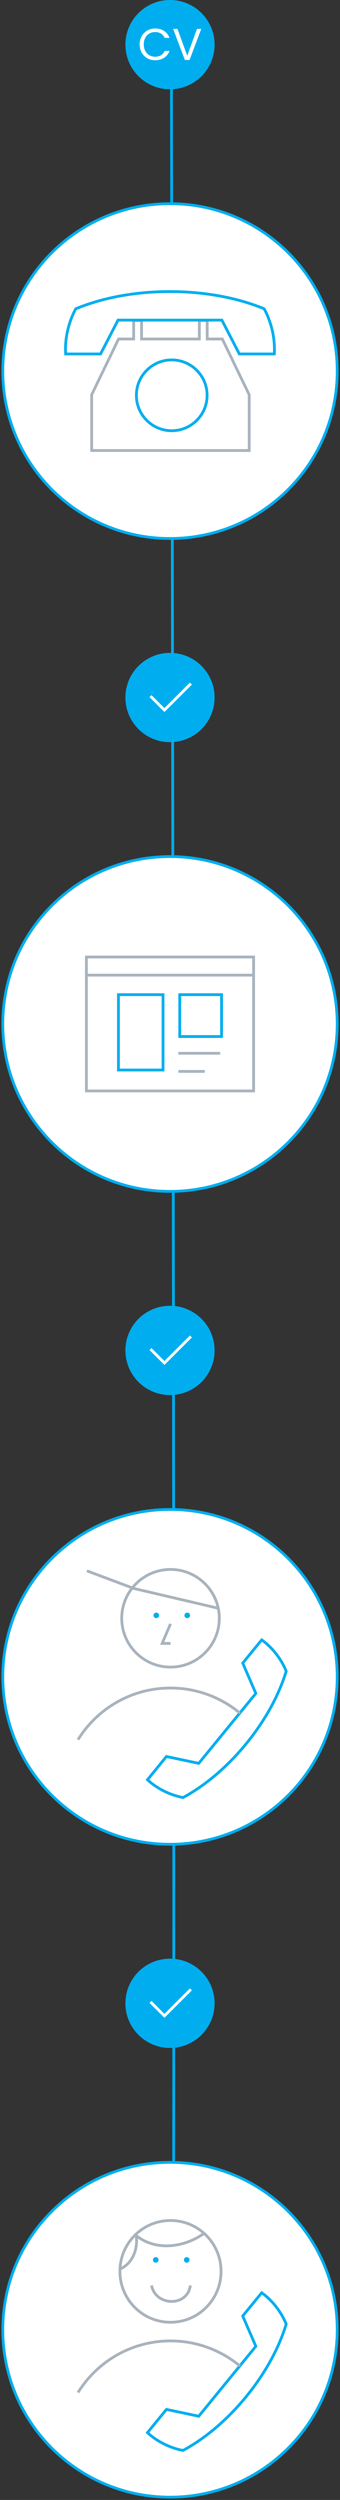<svg width="122" height="896" viewBox="0 0 122 896" fill="none" xmlns="http://www.w3.org/2000/svg">
<rect x="0" y="0" width="122" height="896" fill="#333333" stroke="none"/>
<path d="M61.5 24C61.5 24 63.034 724.429 62.004 890" stroke="#00AEEF"/>
<circle cx="61" cy="16" r="15.5" fill="#00AEEF" stroke="#00AEEF"/>
<path d="M50.102 15.916C50.102 14.828 50.347 13.852 50.838 12.988C51.329 12.113 51.995 11.431 52.838 10.94C53.691 10.449 54.635 10.204 55.67 10.204C56.886 10.204 57.947 10.497 58.854 11.084C59.761 11.671 60.422 12.503 60.838 13.58H59.094C58.785 12.908 58.337 12.391 57.75 12.028C57.174 11.665 56.481 11.484 55.67 11.484C54.891 11.484 54.193 11.665 53.574 12.028C52.955 12.391 52.47 12.908 52.118 13.58C51.766 14.241 51.59 15.02 51.59 15.916C51.59 16.801 51.766 17.58 52.118 18.252C52.47 18.913 52.955 19.425 53.574 19.788C54.193 20.151 54.891 20.332 55.67 20.332C56.481 20.332 57.174 20.156 57.75 19.804C58.337 19.441 58.785 18.924 59.094 18.252H60.838C60.422 19.319 59.761 20.145 58.854 20.732C57.947 21.308 56.886 21.596 55.67 21.596C54.635 21.596 53.691 21.356 52.838 20.876C51.995 20.385 51.329 19.708 50.838 18.844C50.347 17.98 50.102 17.004 50.102 15.916ZM72.221 10.348L68.013 21.5H66.333L62.125 10.348H63.677L67.181 19.964L70.685 10.348H72.221Z" fill="white"/>
<circle cx="61" cy="250" r="15.5" fill="#00AEEF" stroke="#00AEEF"/>
<path d="M54 249.5L59 254.5L68.5 245" stroke="white"/>
<circle cx="61" cy="484" r="15.5" fill="#00AEEF" stroke="#00AEEF"/>
<path d="M54 483.5L59 488.5L68.5 479" stroke="white"/>
<circle cx="61" cy="718" r="15.5" fill="#00AEEF" stroke="#00AEEF"/>
<path d="M54 717.5L59 722.5L68.5 713" stroke="white"/>
<path d="M61 193C94.137 193 121 166.137 121 133C121 99.863 94.137 73 61 73C27.863 73 1 99.863 1 133C1 166.137 27.863 193 61 193Z" fill="white" stroke="#00AEEF"/>
<circle cx="61.627" cy="141.686" r="12.689" stroke="#00AEEF"/>
<path fill-rule="evenodd" clip-rule="evenodd" d="M71.018 114.34H71.518H74.345H74.845V114.84V121.002H79.768H80.082L80.218 121.285L89.868 141.267L89.918 141.37V141.484V161.466V161.966H89.418H32.892H32.392V161.466V141.484V141.37L32.442 141.267L42.092 121.285L42.229 121.002H42.542H47.466V114.84V114.34H47.966H50.792H51.292V114.84V121.002H61.155H71.018V114.84V114.34ZM71.518 122.001V122.002H61.155H50.766V122.001H50.292V121.501V115.34H48.466V121.501V122.001H47.944V122.002H42.856L33.392 141.598V160.966H88.918V141.598L79.454 122.002H74.345V122.001H73.845V121.501V115.34H72.018V121.501V122.001H71.518Z" fill="#A8B3BD"/>
<path fill-rule="evenodd" clip-rule="evenodd" d="M27.55 111.065C36.825 107.266 48.336 105 60.939 105C73.543 105 85.142 107.267 94.419 111.065C94.424 111.074 94.429 111.083 94.434 111.093C94.549 111.301 94.716 111.613 94.915 112.02C95.313 112.835 95.84 114.025 96.343 115.51C97.285 118.289 98.138 122.077 97.939 126.363H86.188L80.197 114.771L79.917 114.23H79.308H60.939H42.66H42.052L41.772 114.771L35.781 126.363H24.029C23.83 122.077 24.683 118.289 25.625 115.51C26.129 114.025 26.655 112.835 27.054 112.02C27.253 111.613 27.419 111.301 27.534 111.093C27.54 111.083 27.545 111.074 27.55 111.065ZM23.091 127.363C22.307 117.69 26.853 110.27 26.853 110.27C36.318 106.338 48.078 104 60.939 104C73.8 104 85.65 106.338 95.115 110.27C95.115 110.27 99.662 117.69 98.878 127.363H85.579L79.308 115.23H60.939H42.66L36.389 127.363H23.091Z" fill="#00AEEF"/>
<path d="M61 427C94.137 427 121 400.137 121 367C121 333.863 94.137 307 61 307C27.863 307 1 333.863 1 367C1 400.137 27.863 427 61 427Z" fill="white" stroke="#00AEEF"/>
<rect x="31" y="343" width="60" height="48" stroke="#A8B3BD"/>
<path d="M64 384H73.475" stroke="#A9B3BD"/>
<path d="M64 377.5H79" stroke="#A9B3BD"/>
<line x1="31" y1="349.5" x2="91" y2="349.5" stroke="#A8B3BD"/>
<rect x="42.5" y="356.5" width="16" height="27" stroke="#00AEEF"/>
<rect x="64.5" y="356.5" width="15" height="15" stroke="#00AEEF"/>
<path d="M61 661C94.137 661 121 634.137 121 601C121 567.863 94.137 541 61 541C27.863 541 1 567.863 1 601C1 634.137 27.863 661 61 661Z" fill="white" stroke="#00AEEF"/>
<path fill-rule="evenodd" clip-rule="evenodd" d="M102.166 599.001C99.627 607.279 94.847 616.215 87.954 624.645C81.061 633.077 73.205 639.596 65.596 643.73C65.395 643.693 65.103 643.635 64.735 643.549C63.975 643.37 62.893 643.072 61.626 642.597C59.282 641.719 56.33 640.245 53.604 637.824L59.919 630.099L70.907 632.422L71.502 632.548L71.888 632.077L81.966 619.75L91.995 607.483L92.38 607.012L92.138 606.453L87.678 596.147L93.994 588.422C96.909 590.612 98.94 593.213 100.266 595.335C100.984 596.483 101.491 597.484 101.817 598.194C101.975 598.537 102.09 598.812 102.166 599.001ZM93.816 587.061C100.737 591.842 103.222 598.964 103.222 598.964C100.668 607.473 95.785 616.647 88.728 625.278C81.672 633.909 73.601 640.579 65.769 644.773C65.769 644.773 58.296 643.753 52.234 637.919L59.531 628.995L71.114 631.444L81.192 619.117L91.221 606.85L86.519 595.985L93.816 587.061Z" fill="#00AEEF"/>
<circle cx="61.184" cy="580" r="17.5" stroke="#A8B3BD"/>
<path d="M57.069 578.965C57.069 578.413 56.621 577.965 56.069 577.965C55.516 577.965 55.069 578.413 55.069 578.965C55.069 579.517 55.516 579.965 56.069 579.965C56.621 579.965 57.069 579.517 57.069 578.965Z" fill="#00AEEF"/>
<path d="M68.185 578.965C68.185 578.413 67.737 577.965 67.185 577.965C66.633 577.965 66.185 578.413 66.185 578.965C66.185 579.517 66.633 579.965 67.185 579.965C67.737 579.965 68.185 579.517 68.185 578.965Z" fill="#00AEEF"/>
<path d="M28 623.5C34.874 612.397 47.165 605 61.184 605C70.66 605 79.347 608.38 86.105 614" stroke="#A8B3BD"/>
<path d="M61.184 582L58.184 589H61.184" stroke="#A8B3BD" stroke-miterlimit="10"/>
<path d="M46.684 569L78.684 576.5" stroke="#A8B3BD" stroke-miterlimit="10"/>
<path d="M47.184 569L31.184 563" stroke="#A8B3BD" stroke-miterlimit="10"/>
<path d="M61 895C94.137 895 121 868.137 121 835C121 801.863 94.137 775 61 775C27.863 775 1 801.863 1 835C1 868.137 27.863 895 61 895Z" fill="white" stroke="#00AEEF"/>
<path fill-rule="evenodd" clip-rule="evenodd" d="M102.166 833.001C99.627 841.279 94.847 850.215 87.954 858.645C81.061 867.077 73.205 873.596 65.596 877.73C65.395 877.693 65.103 877.635 64.735 877.549C63.975 877.37 62.893 877.072 61.626 876.597C59.282 875.719 56.33 874.245 53.604 871.824L59.919 864.099L70.907 866.422L71.502 866.548L71.888 866.077L81.966 853.75L91.995 841.483L92.38 841.012L92.138 840.453L87.678 830.147L93.994 822.422C96.909 824.612 98.94 827.213 100.266 829.335C100.984 830.483 101.491 831.484 101.817 832.194C101.975 832.537 102.09 832.812 102.166 833.001ZM93.816 821.061C100.737 825.842 103.222 832.964 103.222 832.964C100.668 841.473 95.785 850.647 88.728 859.278C81.672 867.909 73.601 874.579 65.769 878.773C65.769 878.773 58.296 877.753 52.234 871.919L59.531 862.995L71.114 865.444L81.192 853.117L91.221 840.85L86.519 829.985L93.816 821.061Z" fill="#00AEEF"/>
<path d="M79.318 814.082C79.318 804.01 71.196 795.846 61.176 795.846C51.156 795.846 43.034 804.01 43.034 814.082C43.034 824.153 51.156 832.318 61.176 832.318C71.196 832.318 79.318 824.153 79.318 814.082Z" stroke="#A8B3BD" stroke-miterlimit="10"/>
<path d="M54.382 819.133C55.965 826.759 67.346 826.759 68.291 819.133" stroke="#A8B3BD" stroke-miterlimit="10"/>
<path d="M43.217 813.159C47.362 811.349 49.619 806.303 48.859 801.107" stroke="#A8B3BD" stroke-miterlimit="10"/>
<path d="M48.732 801.112C55.101 806.48 65.217 806.067 73.1 800.543" stroke="#A8B3BD" stroke-miterlimit="10"/>
<path d="M56.885 809.965C56.885 809.413 56.437 808.965 55.885 808.965C55.332 808.965 54.885 809.413 54.885 809.965C54.885 810.517 55.332 810.965 55.885 810.965C56.437 810.965 56.885 810.517 56.885 809.965Z" fill="#00AEEF"/>
<path d="M68.001 809.965C68.001 809.413 67.553 808.965 67.001 808.965C66.449 808.965 66.001 809.413 66.001 809.965C66.001 810.517 66.449 810.965 67.001 810.965C67.553 810.965 68.001 810.517 68.001 809.965Z" fill="#00AEEF"/>
<path d="M28 857.5C34.874 846.397 47.165 839 61.184 839C70.66 839 79.347 842.38 86.105 848" stroke="#A8B3BD"/>
</svg>
